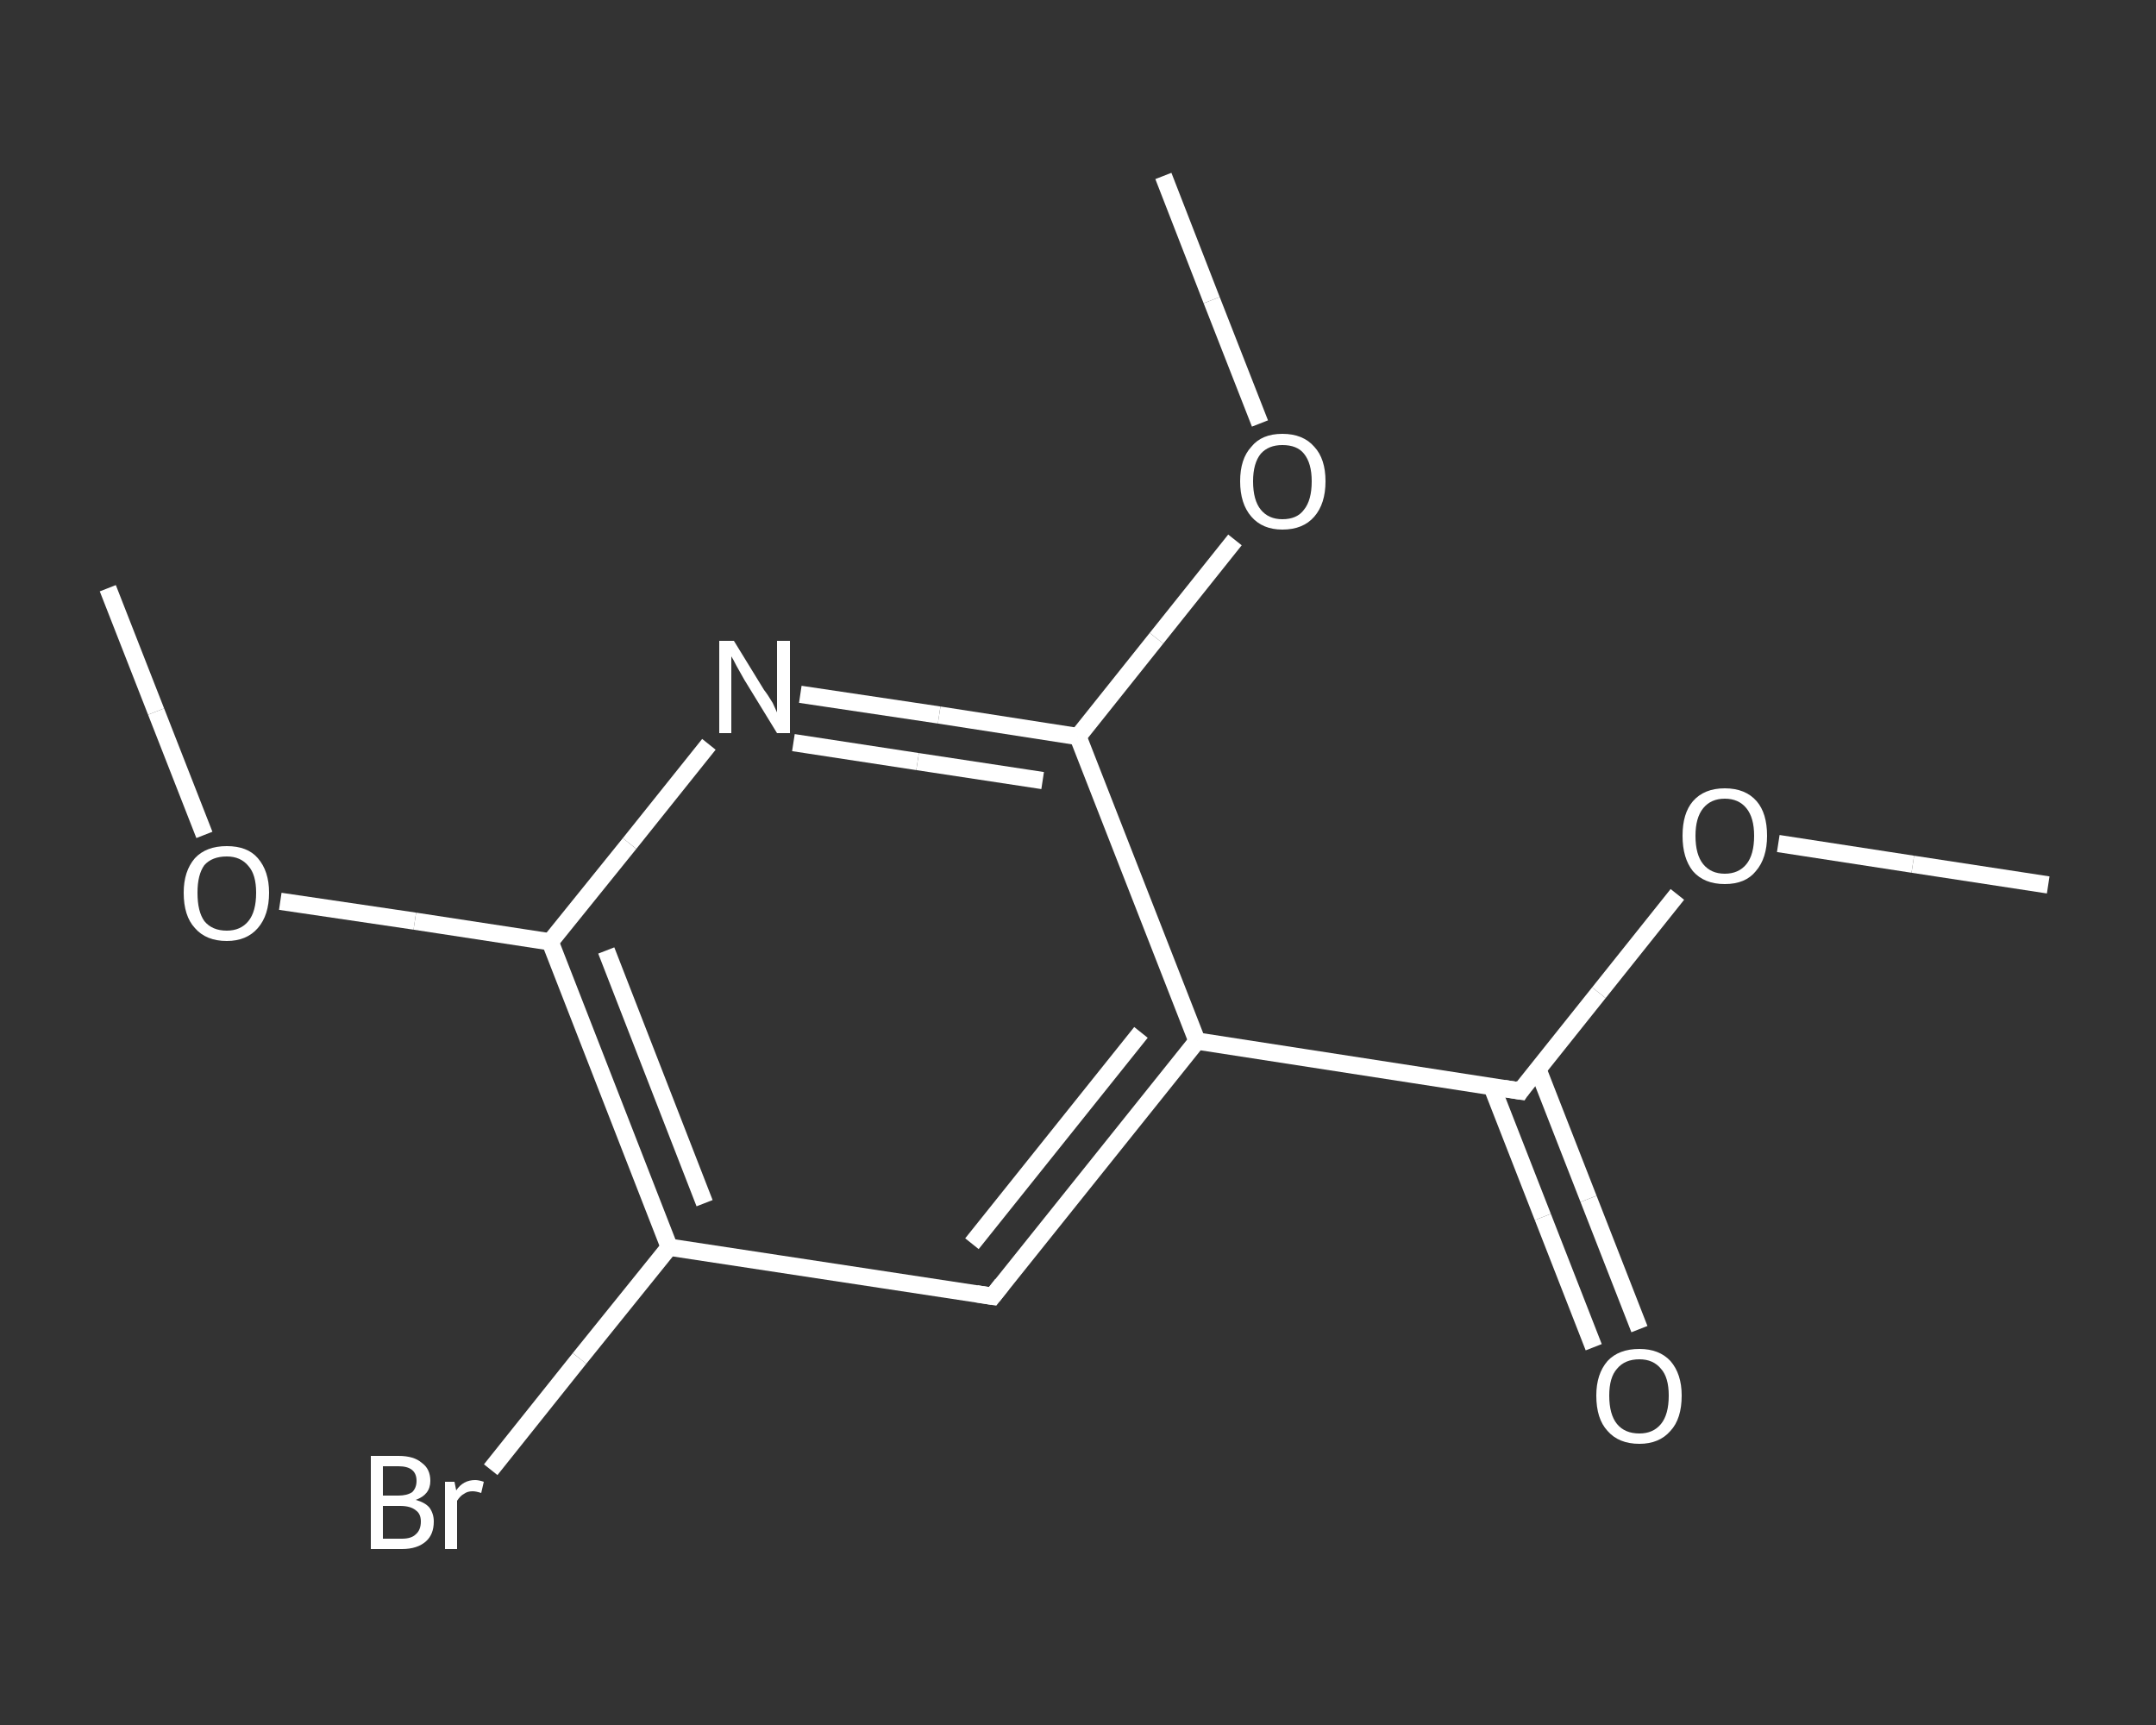 <?xml version='1.0' encoding='iso-8859-1'?>
<svg version='1.1' baseProfile='full'
              xmlns='http://www.w3.org/2000/svg'
                      xmlns:rdkit='http://www.rdkit.org/xml'
                      xmlns:xlink='http://www.w3.org/1999/xlink'
                  xml:space='preserve'
width='250px' height='200px' viewBox='0 0 250 200'>
<rect x="0" y="0" width="250" height="200" fill="#333333" stroke="none"/>
<!-- END OF HEADER -->
<rect style='opacity:1.0;fill:transparent;stroke:none' width='250.0' height='200.0' x='0.0' y='0.0'> </rect>
<path class='bond-0 atom-0 atom-1' d='M 237.5,102.6 L 221.8,100.2' style='fill:none;fill-rule:evenodd;stroke:#FFFFFF;stroke-width:2.0px;stroke-linecap:butt;stroke-linejoin:miter;stroke-opacity:1' />
<path class='bond-0 atom-0 atom-1' d='M 221.8,100.2 L 206.2,97.8' style='fill:none;fill-rule:evenodd;stroke:#FFFFFF;stroke-width:2.0px;stroke-linecap:butt;stroke-linejoin:miter;stroke-opacity:1' />
<path class='bond-1 atom-1 atom-2' d='M 194.5,103.7 L 185.4,115.1' style='fill:none;fill-rule:evenodd;stroke:#FFFFFF;stroke-width:2.0px;stroke-linecap:butt;stroke-linejoin:miter;stroke-opacity:1' />
<path class='bond-1 atom-1 atom-2' d='M 185.4,115.1 L 176.3,126.5' style='fill:none;fill-rule:evenodd;stroke:#FFFFFF;stroke-width:2.0px;stroke-linecap:butt;stroke-linejoin:miter;stroke-opacity:1' />
<path class='bond-2 atom-2 atom-3' d='M 173.0,126.0 L 178.9,141.1' style='fill:none;fill-rule:evenodd;stroke:#FFFFFF;stroke-width:2.0px;stroke-linecap:butt;stroke-linejoin:miter;stroke-opacity:1' />
<path class='bond-2 atom-2 atom-3' d='M 178.9,141.1 L 184.8,156.2' style='fill:none;fill-rule:evenodd;stroke:#FFFFFF;stroke-width:2.0px;stroke-linecap:butt;stroke-linejoin:miter;stroke-opacity:1' />
<path class='bond-2 atom-2 atom-3' d='M 178.3,123.9 L 184.2,139.0' style='fill:none;fill-rule:evenodd;stroke:#FFFFFF;stroke-width:2.0px;stroke-linecap:butt;stroke-linejoin:miter;stroke-opacity:1' />
<path class='bond-2 atom-2 atom-3' d='M 184.2,139.0 L 190.1,154.1' style='fill:none;fill-rule:evenodd;stroke:#FFFFFF;stroke-width:2.0px;stroke-linecap:butt;stroke-linejoin:miter;stroke-opacity:1' />
<path class='bond-3 atom-2 atom-4' d='M 176.3,126.5 L 138.8,120.7' style='fill:none;fill-rule:evenodd;stroke:#FFFFFF;stroke-width:2.0px;stroke-linecap:butt;stroke-linejoin:miter;stroke-opacity:1' />
<path class='bond-4 atom-4 atom-5' d='M 138.8,120.7 L 115.1,150.3' style='fill:none;fill-rule:evenodd;stroke:#FFFFFF;stroke-width:2.0px;stroke-linecap:butt;stroke-linejoin:miter;stroke-opacity:1' />
<path class='bond-4 atom-4 atom-5' d='M 132.3,119.7 L 112.7,144.2' style='fill:none;fill-rule:evenodd;stroke:#FFFFFF;stroke-width:2.0px;stroke-linecap:butt;stroke-linejoin:miter;stroke-opacity:1' />
<path class='bond-5 atom-5 atom-6' d='M 115.1,150.3 L 77.6,144.6' style='fill:none;fill-rule:evenodd;stroke:#FFFFFF;stroke-width:2.0px;stroke-linecap:butt;stroke-linejoin:miter;stroke-opacity:1' />
<path class='bond-6 atom-6 atom-7' d='M 77.6,144.6 L 67.2,157.5' style='fill:none;fill-rule:evenodd;stroke:#FFFFFF;stroke-width:2.0px;stroke-linecap:butt;stroke-linejoin:miter;stroke-opacity:1' />
<path class='bond-6 atom-6 atom-7' d='M 67.2,157.5 L 56.9,170.4' style='fill:none;fill-rule:evenodd;stroke:#FFFFFF;stroke-width:2.0px;stroke-linecap:butt;stroke-linejoin:miter;stroke-opacity:1' />
<path class='bond-7 atom-6 atom-8' d='M 77.6,144.6 L 63.8,109.2' style='fill:none;fill-rule:evenodd;stroke:#FFFFFF;stroke-width:2.0px;stroke-linecap:butt;stroke-linejoin:miter;stroke-opacity:1' />
<path class='bond-7 atom-6 atom-8' d='M 81.7,139.5 L 70.3,110.2' style='fill:none;fill-rule:evenodd;stroke:#FFFFFF;stroke-width:2.0px;stroke-linecap:butt;stroke-linejoin:miter;stroke-opacity:1' />
<path class='bond-8 atom-8 atom-9' d='M 63.8,109.2 L 48.1,106.8' style='fill:none;fill-rule:evenodd;stroke:#FFFFFF;stroke-width:2.0px;stroke-linecap:butt;stroke-linejoin:miter;stroke-opacity:1' />
<path class='bond-8 atom-8 atom-9' d='M 48.1,106.8 L 32.5,104.5' style='fill:none;fill-rule:evenodd;stroke:#FFFFFF;stroke-width:2.0px;stroke-linecap:butt;stroke-linejoin:miter;stroke-opacity:1' />
<path class='bond-9 atom-9 atom-10' d='M 23.7,96.8 L 18.1,82.5' style='fill:none;fill-rule:evenodd;stroke:#FFFFFF;stroke-width:2.0px;stroke-linecap:butt;stroke-linejoin:miter;stroke-opacity:1' />
<path class='bond-9 atom-9 atom-10' d='M 18.1,82.5 L 12.5,68.2' style='fill:none;fill-rule:evenodd;stroke:#FFFFFF;stroke-width:2.0px;stroke-linecap:butt;stroke-linejoin:miter;stroke-opacity:1' />
<path class='bond-10 atom-8 atom-11' d='M 63.8,109.2 L 73.0,97.8' style='fill:none;fill-rule:evenodd;stroke:#FFFFFF;stroke-width:2.0px;stroke-linecap:butt;stroke-linejoin:miter;stroke-opacity:1' />
<path class='bond-10 atom-8 atom-11' d='M 73.0,97.8 L 82.2,86.3' style='fill:none;fill-rule:evenodd;stroke:#FFFFFF;stroke-width:2.0px;stroke-linecap:butt;stroke-linejoin:miter;stroke-opacity:1' />
<path class='bond-11 atom-11 atom-12' d='M 92.8,80.5 L 108.9,82.9' style='fill:none;fill-rule:evenodd;stroke:#FFFFFF;stroke-width:2.0px;stroke-linecap:butt;stroke-linejoin:miter;stroke-opacity:1' />
<path class='bond-11 atom-11 atom-12' d='M 108.9,82.9 L 125.0,85.4' style='fill:none;fill-rule:evenodd;stroke:#FFFFFF;stroke-width:2.0px;stroke-linecap:butt;stroke-linejoin:miter;stroke-opacity:1' />
<path class='bond-11 atom-11 atom-12' d='M 92.0,86.1 L 106.4,88.3' style='fill:none;fill-rule:evenodd;stroke:#FFFFFF;stroke-width:2.0px;stroke-linecap:butt;stroke-linejoin:miter;stroke-opacity:1' />
<path class='bond-11 atom-11 atom-12' d='M 106.4,88.3 L 120.9,90.5' style='fill:none;fill-rule:evenodd;stroke:#FFFFFF;stroke-width:2.0px;stroke-linecap:butt;stroke-linejoin:miter;stroke-opacity:1' />
<path class='bond-12 atom-12 atom-13' d='M 125.0,85.4 L 134.1,74.0' style='fill:none;fill-rule:evenodd;stroke:#FFFFFF;stroke-width:2.0px;stroke-linecap:butt;stroke-linejoin:miter;stroke-opacity:1' />
<path class='bond-12 atom-12 atom-13' d='M 134.1,74.0 L 143.2,62.6' style='fill:none;fill-rule:evenodd;stroke:#FFFFFF;stroke-width:2.0px;stroke-linecap:butt;stroke-linejoin:miter;stroke-opacity:1' />
<path class='bond-13 atom-13 atom-14' d='M 146.1,49.1 L 140.5,34.8' style='fill:none;fill-rule:evenodd;stroke:#FFFFFF;stroke-width:2.0px;stroke-linecap:butt;stroke-linejoin:miter;stroke-opacity:1' />
<path class='bond-13 atom-13 atom-14' d='M 140.5,34.8 L 134.9,20.4' style='fill:none;fill-rule:evenodd;stroke:#FFFFFF;stroke-width:2.0px;stroke-linecap:butt;stroke-linejoin:miter;stroke-opacity:1' />
<path class='bond-14 atom-12 atom-4' d='M 125.0,85.4 L 138.8,120.7' style='fill:none;fill-rule:evenodd;stroke:#FFFFFF;stroke-width:2.0px;stroke-linecap:butt;stroke-linejoin:miter;stroke-opacity:1' />
<path d='M 176.7,125.9 L 176.3,126.5 L 174.4,126.2' style='fill:none;stroke:#FFFFFF;stroke-width:2.0px;stroke-linecap:butt;stroke-linejoin:miter;stroke-opacity:1;' />
<path d='M 116.2,148.9 L 115.1,150.3 L 113.2,150.0' style='fill:none;stroke:#FFFFFF;stroke-width:2.0px;stroke-linecap:butt;stroke-linejoin:miter;stroke-opacity:1;' />
<path class='atom-1' d='M 195.1 96.9
Q 195.1 94.3, 196.3 92.9
Q 197.6 91.4, 200.0 91.4
Q 202.4 91.4, 203.7 92.9
Q 204.9 94.3, 204.9 96.9
Q 204.9 99.5, 203.6 101.0
Q 202.4 102.5, 200.0 102.5
Q 197.6 102.5, 196.3 101.0
Q 195.1 99.5, 195.1 96.9
M 200.0 101.3
Q 201.6 101.3, 202.5 100.2
Q 203.4 99.1, 203.4 96.9
Q 203.4 94.8, 202.5 93.7
Q 201.6 92.6, 200.0 92.6
Q 198.4 92.6, 197.5 93.7
Q 196.6 94.8, 196.6 96.9
Q 196.6 99.1, 197.5 100.2
Q 198.4 101.3, 200.0 101.3
' fill='#FFFFFF'/>
<path class='atom-3' d='M 185.1 161.8
Q 185.1 159.3, 186.4 157.8
Q 187.7 156.4, 190.1 156.4
Q 192.4 156.4, 193.7 157.8
Q 195.0 159.3, 195.0 161.8
Q 195.0 164.5, 193.7 165.9
Q 192.4 167.4, 190.1 167.4
Q 187.7 167.4, 186.4 165.9
Q 185.1 164.5, 185.1 161.8
M 190.1 166.2
Q 191.7 166.2, 192.6 165.1
Q 193.5 164.0, 193.5 161.8
Q 193.5 159.7, 192.6 158.7
Q 191.7 157.6, 190.1 157.6
Q 188.4 157.6, 187.5 158.7
Q 186.6 159.7, 186.6 161.8
Q 186.6 164.0, 187.5 165.1
Q 188.4 166.2, 190.1 166.2
' fill='#FFFFFF'/>
<path class='atom-7' d='M 48.2 173.9
Q 49.3 174.2, 49.8 174.8
Q 50.3 175.5, 50.3 176.4
Q 50.3 177.9, 49.4 178.7
Q 48.4 179.6, 46.6 179.6
L 43.0 179.6
L 43.0 168.8
L 46.2 168.8
Q 48.0 168.8, 48.9 169.6
Q 49.9 170.3, 49.9 171.7
Q 49.9 173.3, 48.2 173.9
M 44.4 170.0
L 44.4 173.4
L 46.2 173.4
Q 47.2 173.4, 47.8 173.0
Q 48.3 172.5, 48.3 171.7
Q 48.3 170.0, 46.2 170.0
L 44.4 170.0
M 46.6 178.4
Q 47.7 178.4, 48.2 177.9
Q 48.8 177.4, 48.8 176.4
Q 48.8 175.5, 48.2 175.1
Q 47.6 174.6, 46.4 174.6
L 44.4 174.6
L 44.4 178.4
L 46.6 178.4
' fill='#FFFFFF'/>
<path class='atom-7' d='M 52.7 171.8
L 52.9 172.8
Q 53.7 171.6, 55.1 171.6
Q 55.5 171.6, 56.1 171.8
L 55.8 173.1
Q 55.2 172.9, 54.8 172.9
Q 54.2 172.9, 53.8 173.2
Q 53.4 173.4, 53.0 174.0
L 53.0 179.6
L 51.6 179.6
L 51.6 171.8
L 52.7 171.8
' fill='#FFFFFF'/>
<path class='atom-9' d='M 21.3 103.5
Q 21.3 101.0, 22.6 99.5
Q 23.9 98.1, 26.3 98.1
Q 28.7 98.1, 29.9 99.5
Q 31.2 101.0, 31.2 103.5
Q 31.2 106.1, 29.9 107.6
Q 28.6 109.1, 26.3 109.1
Q 23.9 109.1, 22.6 107.6
Q 21.3 106.2, 21.3 103.5
M 26.3 107.9
Q 27.9 107.9, 28.8 106.8
Q 29.7 105.7, 29.7 103.5
Q 29.7 101.4, 28.8 100.4
Q 27.9 99.3, 26.3 99.3
Q 24.6 99.3, 23.7 100.3
Q 22.9 101.4, 22.9 103.5
Q 22.9 105.7, 23.7 106.8
Q 24.6 107.9, 26.3 107.9
' fill='#FFFFFF'/>
<path class='atom-11' d='M 85.1 74.3
L 88.6 80.0
Q 89.0 80.5, 89.6 81.5
Q 90.1 82.6, 90.1 82.6
L 90.1 74.3
L 91.6 74.3
L 91.6 85.0
L 90.1 85.0
L 86.3 78.8
Q 85.9 78.1, 85.4 77.2
Q 85.0 76.4, 84.8 76.1
L 84.8 85.0
L 83.4 85.0
L 83.4 74.3
L 85.1 74.3
' fill='#FFFFFF'/>
<path class='atom-13' d='M 143.8 55.8
Q 143.8 53.2, 145.1 51.8
Q 146.3 50.3, 148.7 50.3
Q 151.1 50.3, 152.4 51.8
Q 153.7 53.2, 153.7 55.8
Q 153.7 58.4, 152.4 59.9
Q 151.1 61.4, 148.7 61.4
Q 146.4 61.4, 145.1 59.9
Q 143.8 58.4, 143.8 55.8
M 148.7 60.2
Q 150.4 60.2, 151.2 59.1
Q 152.1 58.0, 152.1 55.8
Q 152.1 53.7, 151.2 52.6
Q 150.4 51.6, 148.7 51.6
Q 147.1 51.6, 146.2 52.6
Q 145.3 53.7, 145.3 55.8
Q 145.3 58.0, 146.2 59.1
Q 147.1 60.2, 148.7 60.2
' fill='#FFFFFF'/>
</svg>
